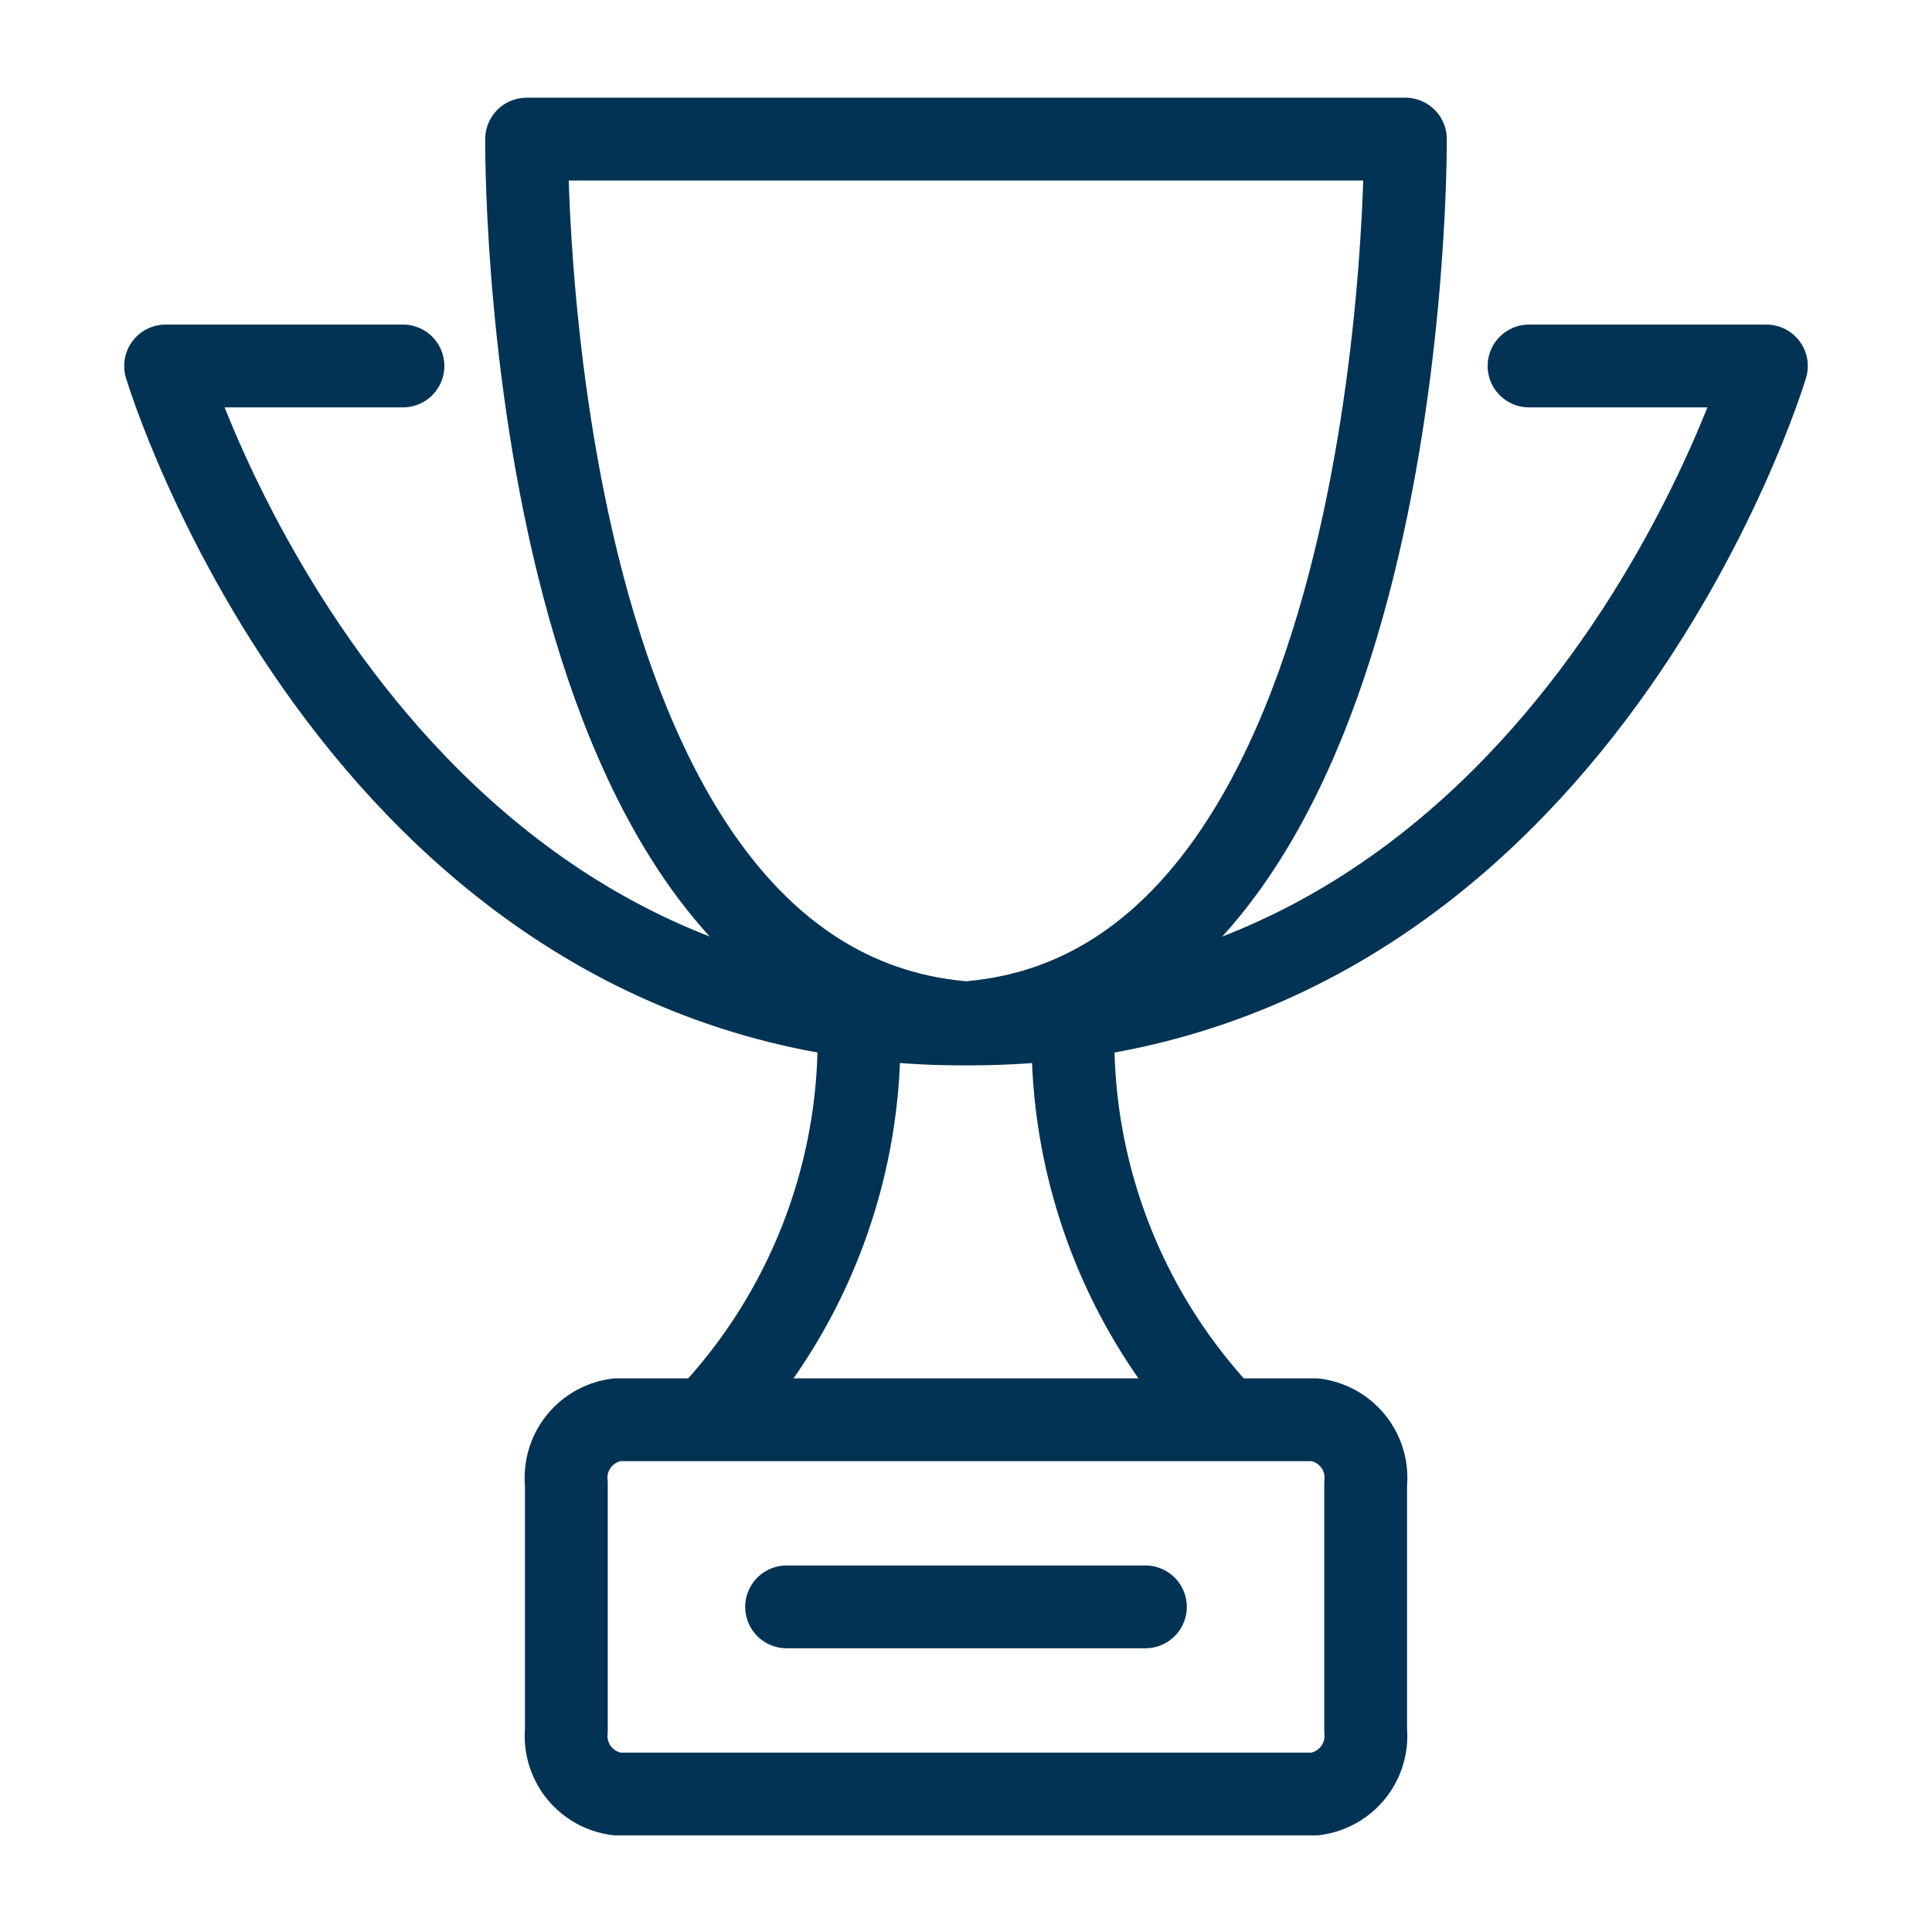 <svg id="Icons" xmlns="http://www.w3.org/2000/svg" viewBox="0 0 35 35"><defs><style>.cls-1{fill:none;stroke:#023354;stroke-linecap:round;stroke-linejoin:round;stroke-width:1.5px;}</style></defs><g id="Recognition_Icon"><path class="cls-1" d="M23.82,25.72H11.18a1.06,1.06,0,0,0-.92,1.16v4.47a1.06,1.06,0,0,0,.92,1.15H23.82a1.06,1.06,0,0,0,.92-1.15V26.88a1.06,1.06,0,0,0-.92-1.16Z"/><line class="cls-1" x1="14.25" y1="29.11" x2="20.75" y2="29.11"/><path class="cls-1" d="M27.7,6.63H32S28.43,18.55,17.57,18.55h-.14C6.57,18.55,3,6.63,3,6.63H7.3"/><path class="cls-1" d="M17.4,18.52c-8-.75-7.86-16-7.86-16H25.46s.12,15.27-7.86,16"/><path class="cls-1" d="M15.56,18.59A10,10,0,0,1,13,25.5"/><path class="cls-1" d="M19.44,18.59A10,10,0,0,0,22,25.5"/></g></svg>